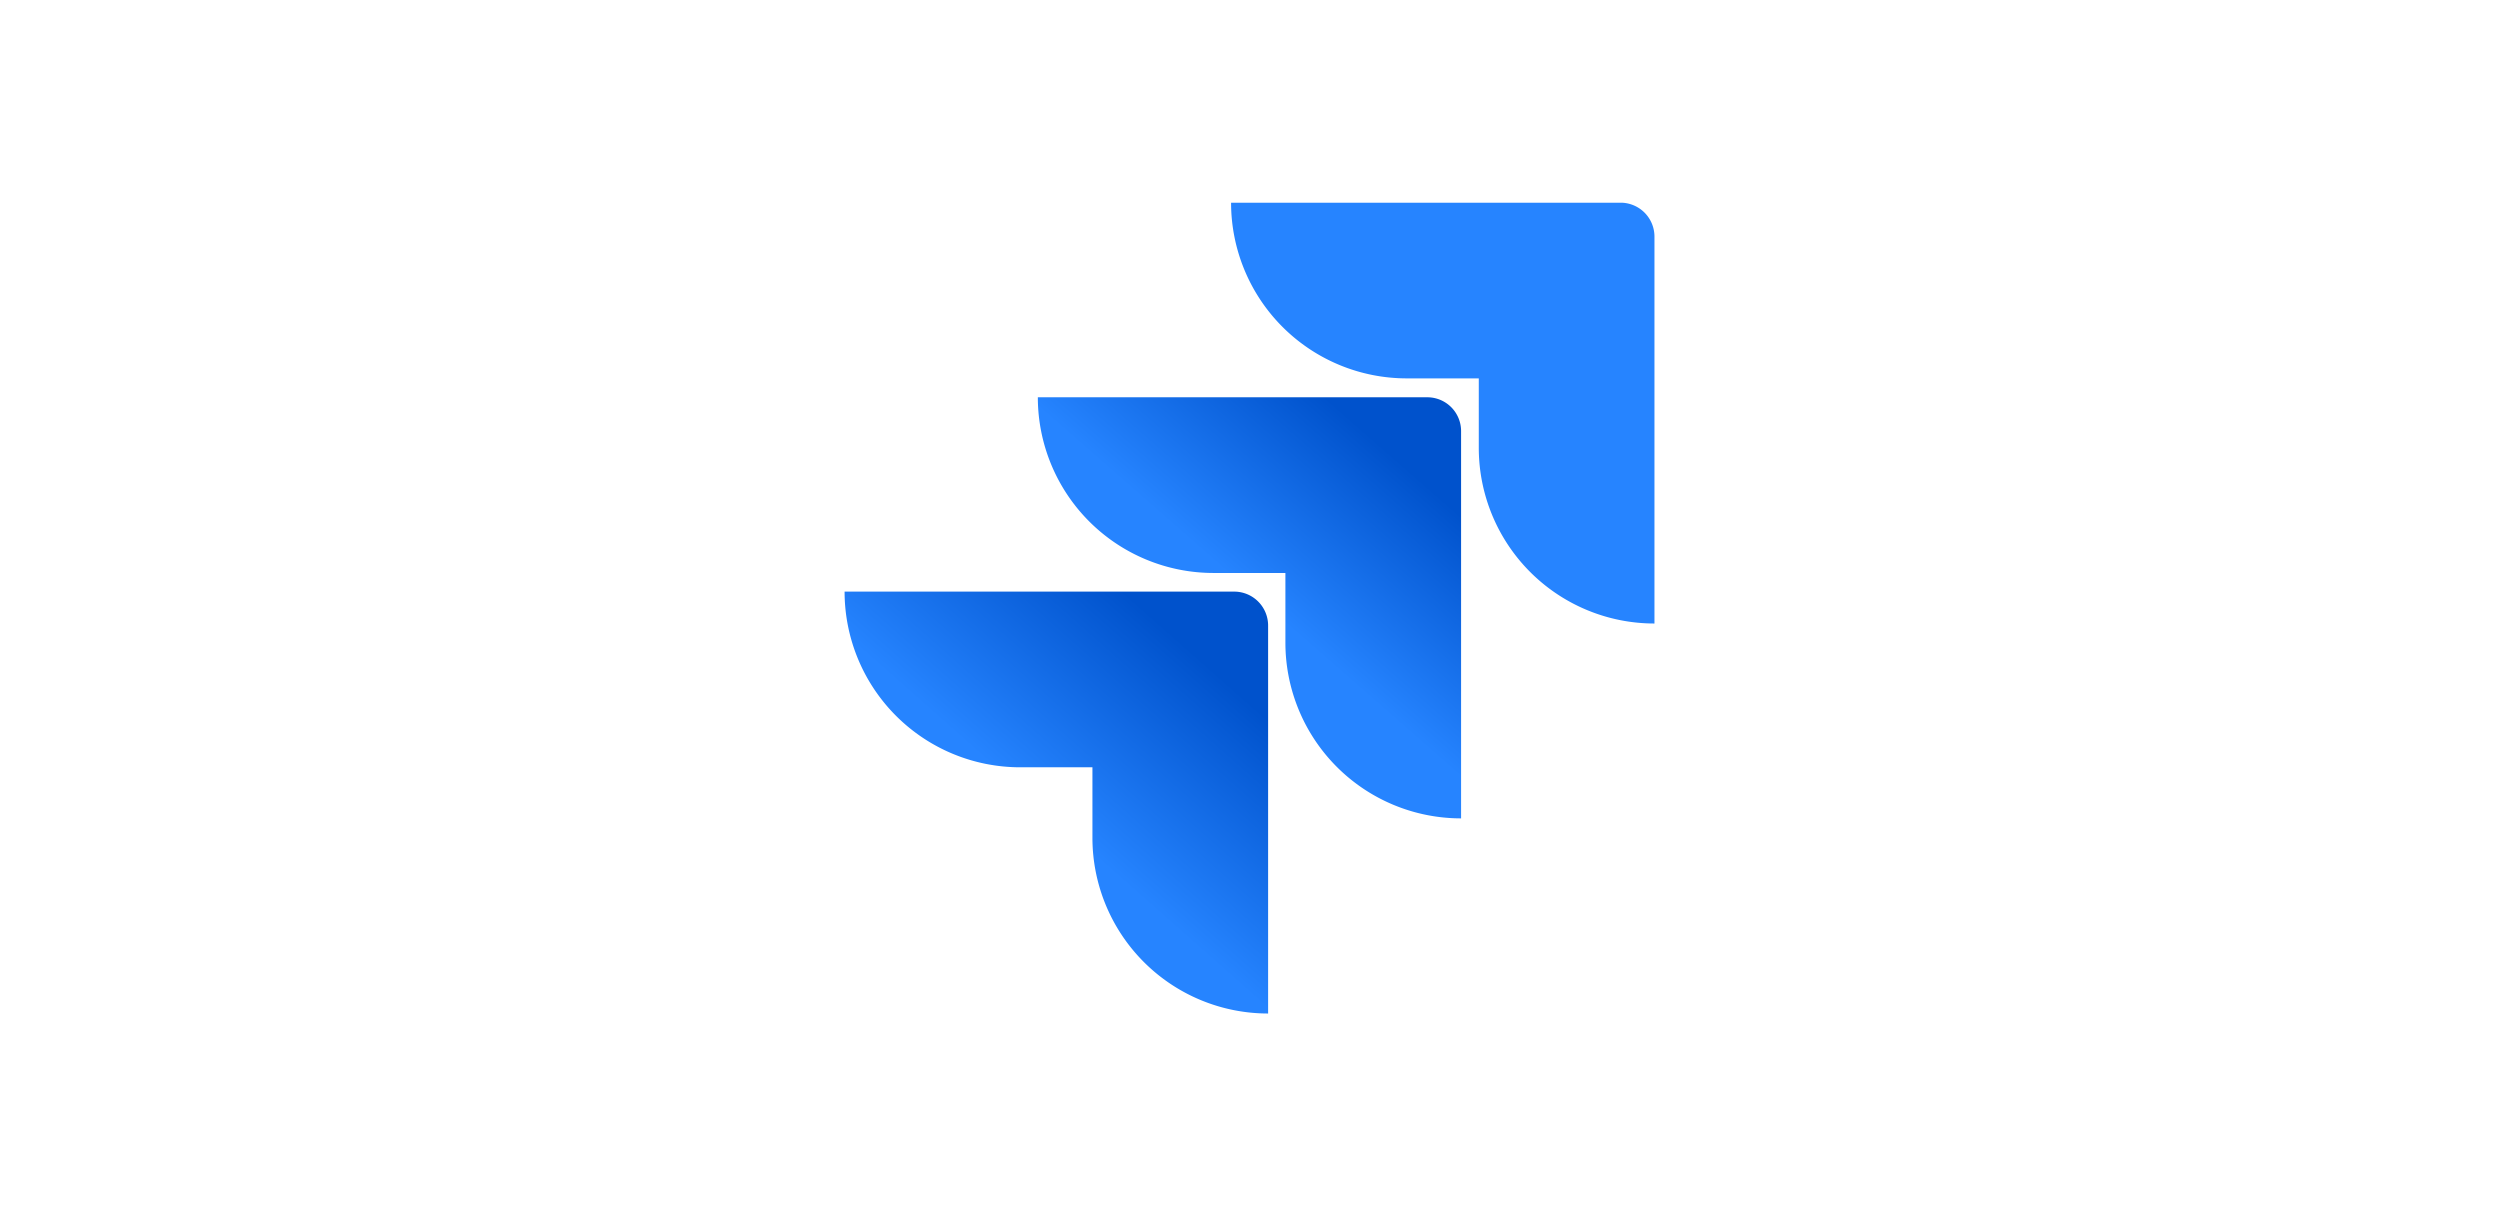 <svg id="Layer_1" data-name="Layer 1" xmlns="http://www.w3.org/2000/svg" xmlns:xlink="http://www.w3.org/1999/xlink" viewBox="0 0 185 90"><defs><style>.cls-1{fill:#2684ff;}.cls-2{fill:url(#linear-gradient);}.cls-3{fill:url(#linear-gradient-2);}</style><linearGradient id="linear-gradient" x1="-481.02" y1="1102.58" x2="-481.11" y2="1102.68" gradientTransform="translate(64380.5 -146432.89) scale(133.62 132.84)" gradientUnits="userSpaceOnUse"><stop offset="0.18" stop-color="#0052cc"/><stop offset="1" stop-color="#2684ff"/></linearGradient><linearGradient id="linear-gradient-2" x1="-480.67" y1="1102.23" x2="-480.77" y2="1102.34" gradientTransform="translate(64319.63 -146371.67) scale(133.62 132.84)" xlink:href="#linear-gradient"/></defs><path class="cls-1" d="M120,15H91.1a13,13,0,0,0,13,13h5.33v5.14a13,13,0,0,0,13,13V17.51A2.51,2.51,0,0,0,120,15Z"/><path class="cls-2" d="M105.7,29.4H76.8a13,13,0,0,0,13,13h5.32v5.16a13,13,0,0,0,13,13V31.9A2.5,2.5,0,0,0,105.7,29.4Z"/><path class="cls-3" d="M91.39,43.78H62.5a13,13,0,0,0,13,13h5.34V62a13,13,0,0,0,13,13V46.29A2.51,2.51,0,0,0,91.39,43.78Z"/></svg>